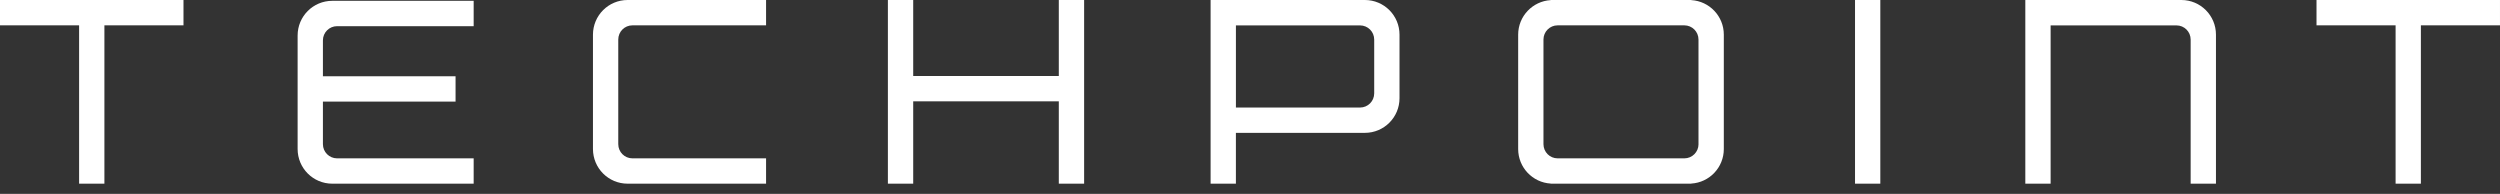 <svg width="245" height="19" viewBox="0 0 245 19" fill="none" xmlns="http://www.w3.org/2000/svg">
<rect x="0" y="0" width="245" height="19" fill="#333333" stroke="none"/>
<g clip-path="url(#clip0_4553_721)">
<path d="M17.982 0H10.232H7.752H0V2.484H7.752V18H10.232V2.484H17.982V0Z" fill="white"/>
<path d="M244.999 0H237.247H234.768H227.018V2.484H234.768V18H237.247V2.484H244.999V0Z" fill="white"/>
<path d="M184.271 0H181.792V18H184.271V0Z" fill="white"/>
<path d="M198.481 0V18H200.961V2.489H213.297C214.063 2.489 214.684 3.111 214.684 3.878V18.002H217.164V3.396C217.166 1.52 215.647 0 213.774 0H198.481Z" fill="white"/>
<path d="M103.763 0V7.45H89.494V0H87.013V18H89.494V9.932H103.763V18H106.244V0H103.763Z" fill="white"/>
<path d="M121.12 10.539V2.489H133.284C134.051 2.489 134.672 3.111 134.672 3.878V9.149C134.672 9.916 134.051 10.539 133.284 10.539H121.12ZM118.639 0V18H121.118V13.02H133.759C135.633 13.02 137.152 11.5 137.152 9.624V3.396C137.154 1.52 135.635 0 133.761 0H118.641H118.639Z" fill="white"/>
<path d="M75.075 2.482V0H61.503C59.629 0 58.11 1.52 58.11 3.396V14.604C58.11 16.48 59.629 18 61.503 18H75.075V15.518H61.977C61.211 15.518 60.59 14.896 60.59 14.129V3.873C60.59 3.106 61.211 2.484 61.977 2.484H75.075V2.482Z" fill="white"/>
<path d="M46.419 2.563V0.081H32.559C30.686 0.081 29.167 1.602 29.167 3.477V14.604C29.167 16.48 30.686 18 32.559 18H46.419V15.518H33.034C32.268 15.518 31.646 14.896 31.646 14.129V9.957H44.645V7.475H31.646V3.955C31.646 3.188 32.268 2.565 33.034 2.565H46.419V2.563Z" fill="white"/>
<path d="M166.455 14.129C166.455 14.896 165.833 15.518 165.067 15.518H152.647C151.881 15.518 151.26 14.896 151.26 14.129V3.873C151.26 3.106 151.881 2.484 152.647 2.484H165.065C165.831 2.484 166.452 3.106 166.452 3.873V14.129H166.455ZM165.745 0.011V0H151.969V0.011C150.191 0.118 148.78 1.591 148.78 3.396V14.604C148.78 16.412 150.191 17.885 151.969 17.989V18H165.745V17.989C167.524 17.885 168.934 16.41 168.934 14.604V3.396C168.934 1.588 167.524 0.115 165.745 0.011Z" fill="white"/>
</g>
<defs>
<clipPath id="clip0_4553_721">
<rect width="245" height="18" fill="white"/>
</clipPath>
</defs>
</svg>
